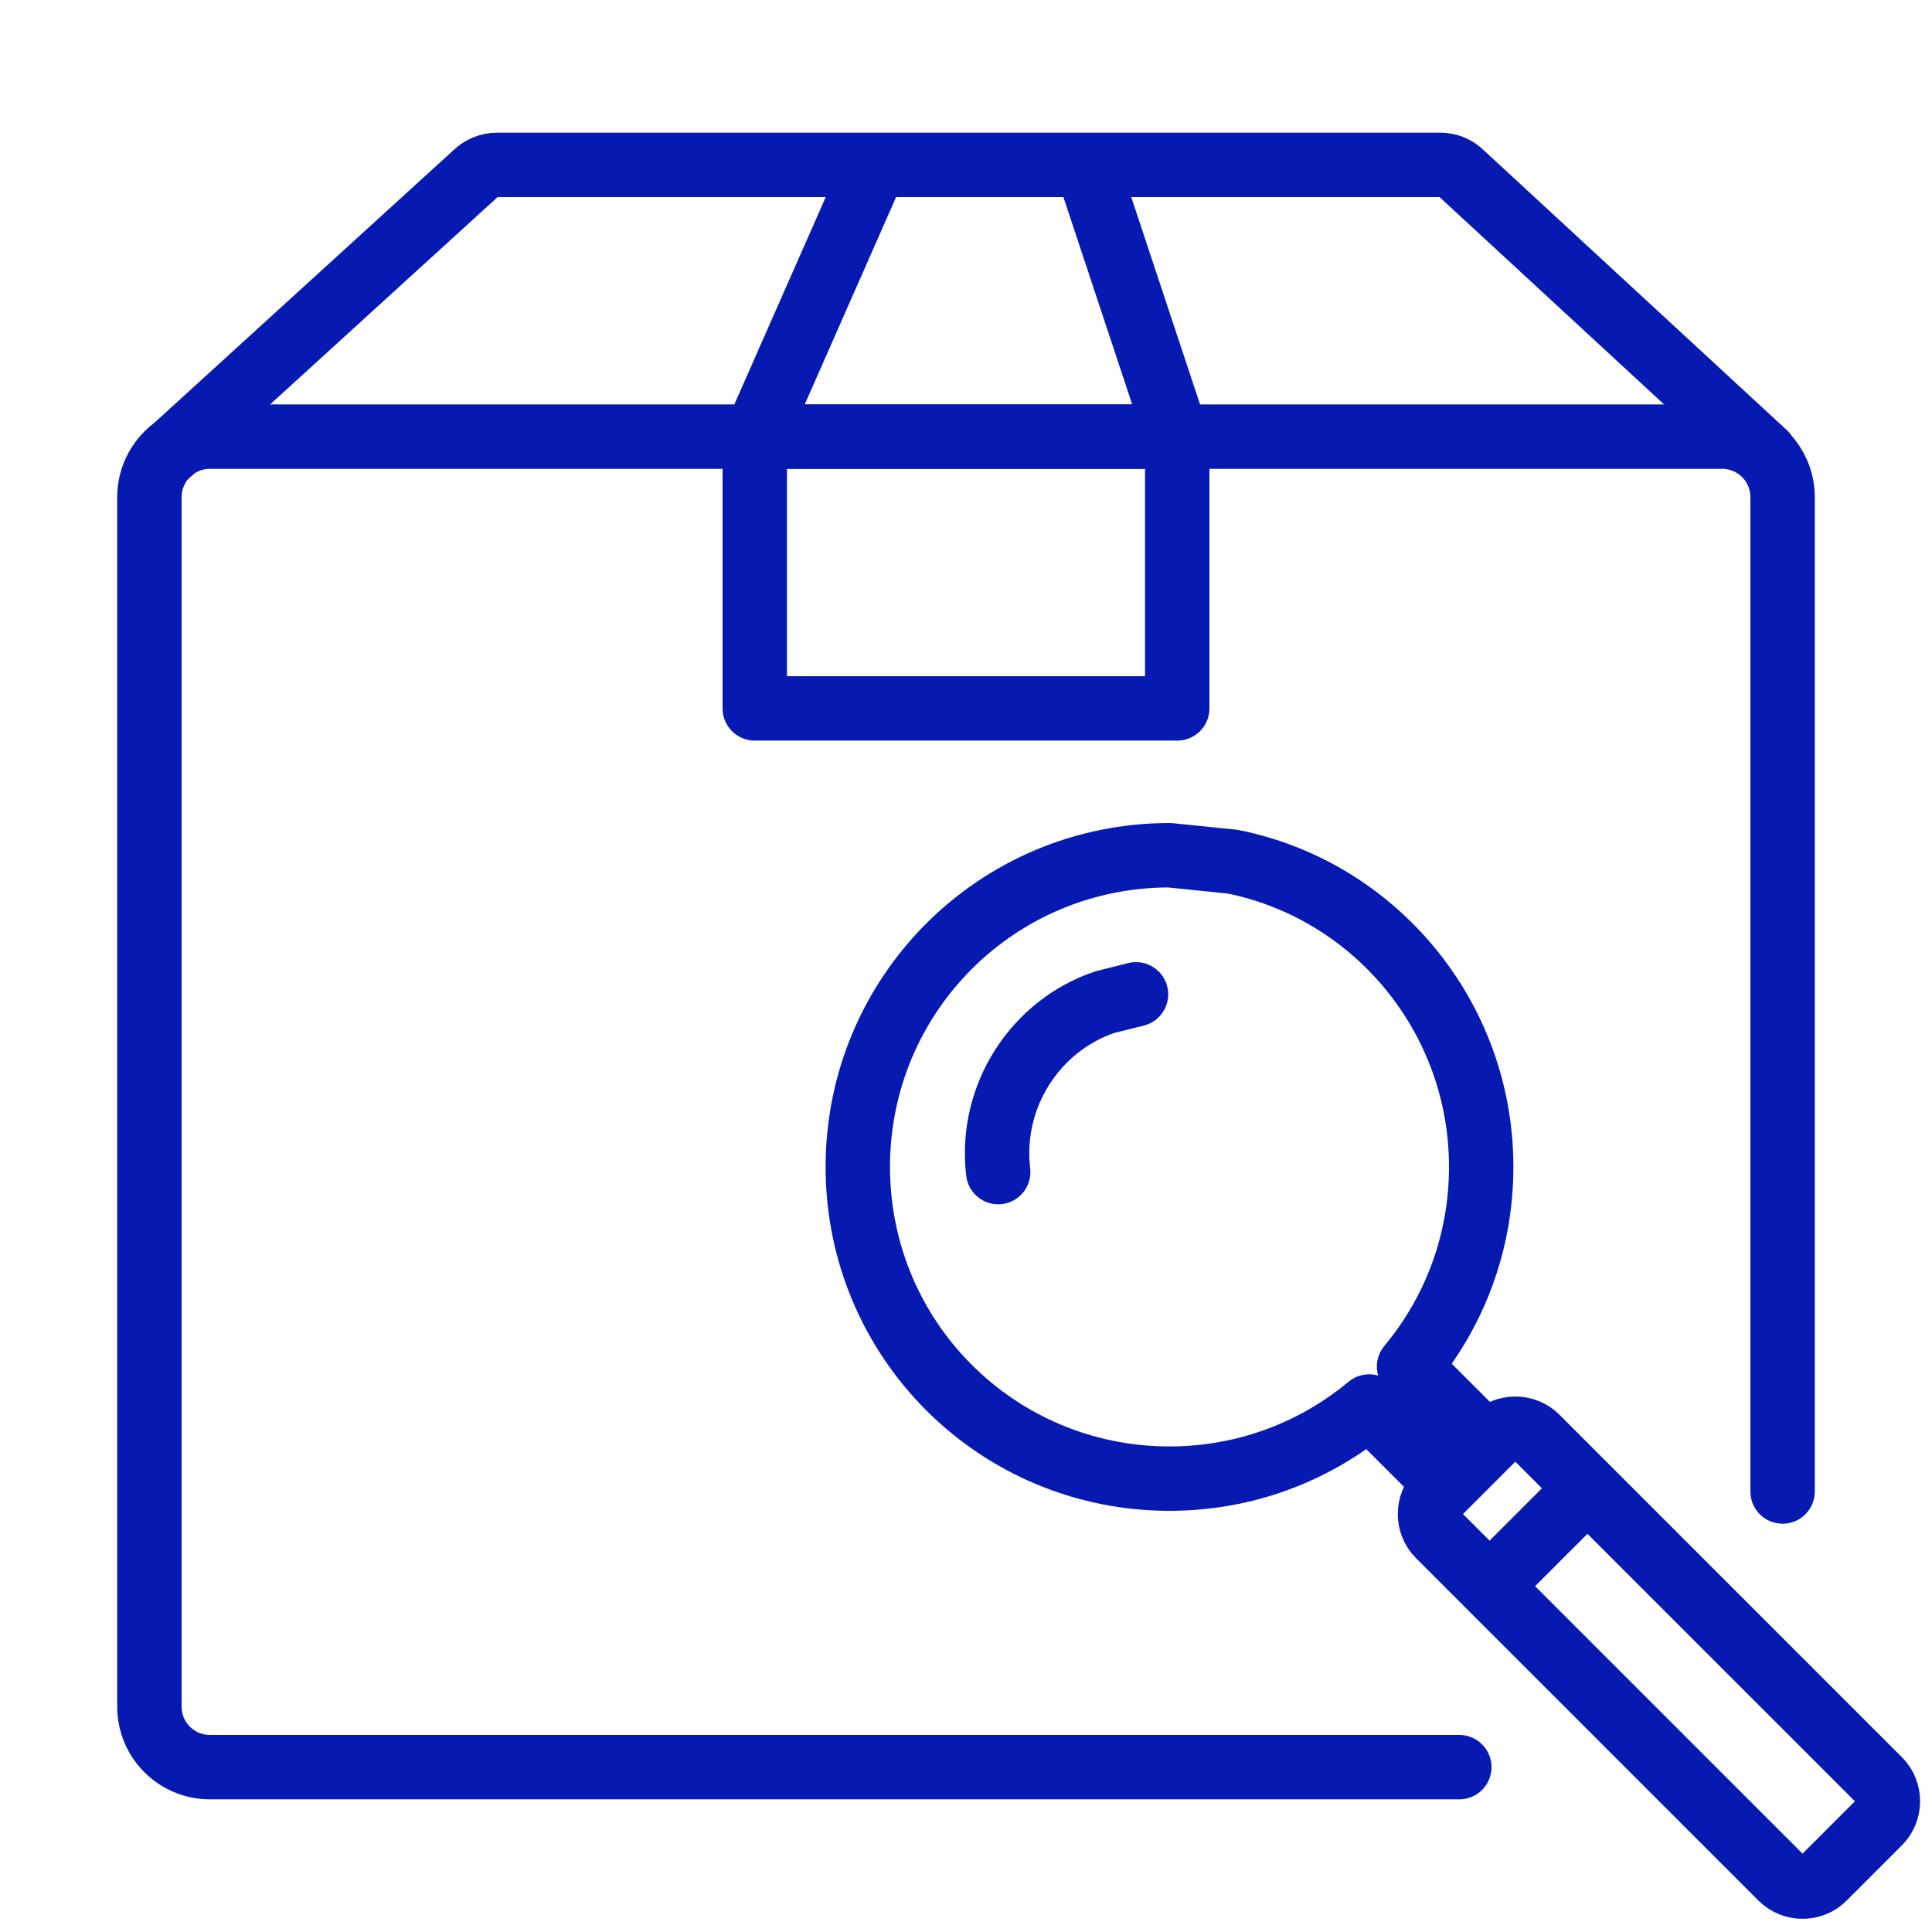 <?xml version="1.0" encoding="utf-8"?>
<!-- Generator: Adobe Illustrator 27.9.4, SVG Export Plug-In . SVG Version: 9.03 Build 54784)  -->
<svg version="1.1" id="Designs" xmlns="http://www.w3.org/2000/svg" xmlns:xlink="http://www.w3.org/1999/xlink" x="0px" y="0px"
	 viewBox="0 0 150 150" style="enable-background:new 0 0 150 150;" xml:space="preserve">
<style type="text/css">
	.st0{fill:none;stroke:#061AB1;stroke-width:5;stroke-linecap:round;stroke-linejoin:round;}
</style>
<g>
	<g id="package">
		<polyline class="st0" points="67.9,12.9 58.6,34 58.6,55 75,55 91.4,55 91.4,34 84.4,12.9 		"/>
		<path class="st0" d="M13.2,35.1l23.7-21.6c0.4-0.4,1-0.7,1.7-0.7h73.2c0.6,0,1.2,0.2,1.7,0.7L137,35.2"/>
		<line class="st0" x1="58.6" y1="33.9" x2="91.4" y2="33.9"/>
	</g>
	<path class="st0" d="M113.3,137.2h-97c-2.6,0-4.7-2.1-4.7-4.7V38.6c0-2.6,2.1-4.7,4.7-4.7h117.4c2.6,0,4.7,2.1,4.7,4.7v77.2"/>
</g>
<g>
	<g>
		<path class="st0" d="M115.4,112.1l-5.8-5.8c-0.1-0.1-0.1-0.1-0.2-0.2c3.5-4.2,5.6-9.6,5.6-15.5c0-11.7-8.3-21.5-19.3-23.7
			l-4.9-0.5c-13.4,0-24.2,10.8-24.2,24.2s10.8,24.2,24.2,24.2c5.9,0,11.3-2.1,15.5-5.6c0,0.1,0.1,0.1,0.2,0.2l5.8,5.8"/>
		<path class="st0" d="M111.7,115.9l4.3-4.3c0.9-0.9,2.4-0.9,3.3,0l26.6,26.6c0.9,0.9,0.9,2.4,0,3.3l-4.3,4.3
			c-0.9,0.9-2.4,0.9-3.3,0l-26.6-26.6C110.8,118.3,110.8,116.8,111.7,115.9z"/>
		<line class="st0" x1="117.3" y1="121.5" x2="121.6" y2="117.2"/>
	</g>
	<path class="st0" d="M88.2,77.2l-2.4,0.6c-5.4,1.8-9,7.3-8.3,13.2"/>
</g>
</svg>
